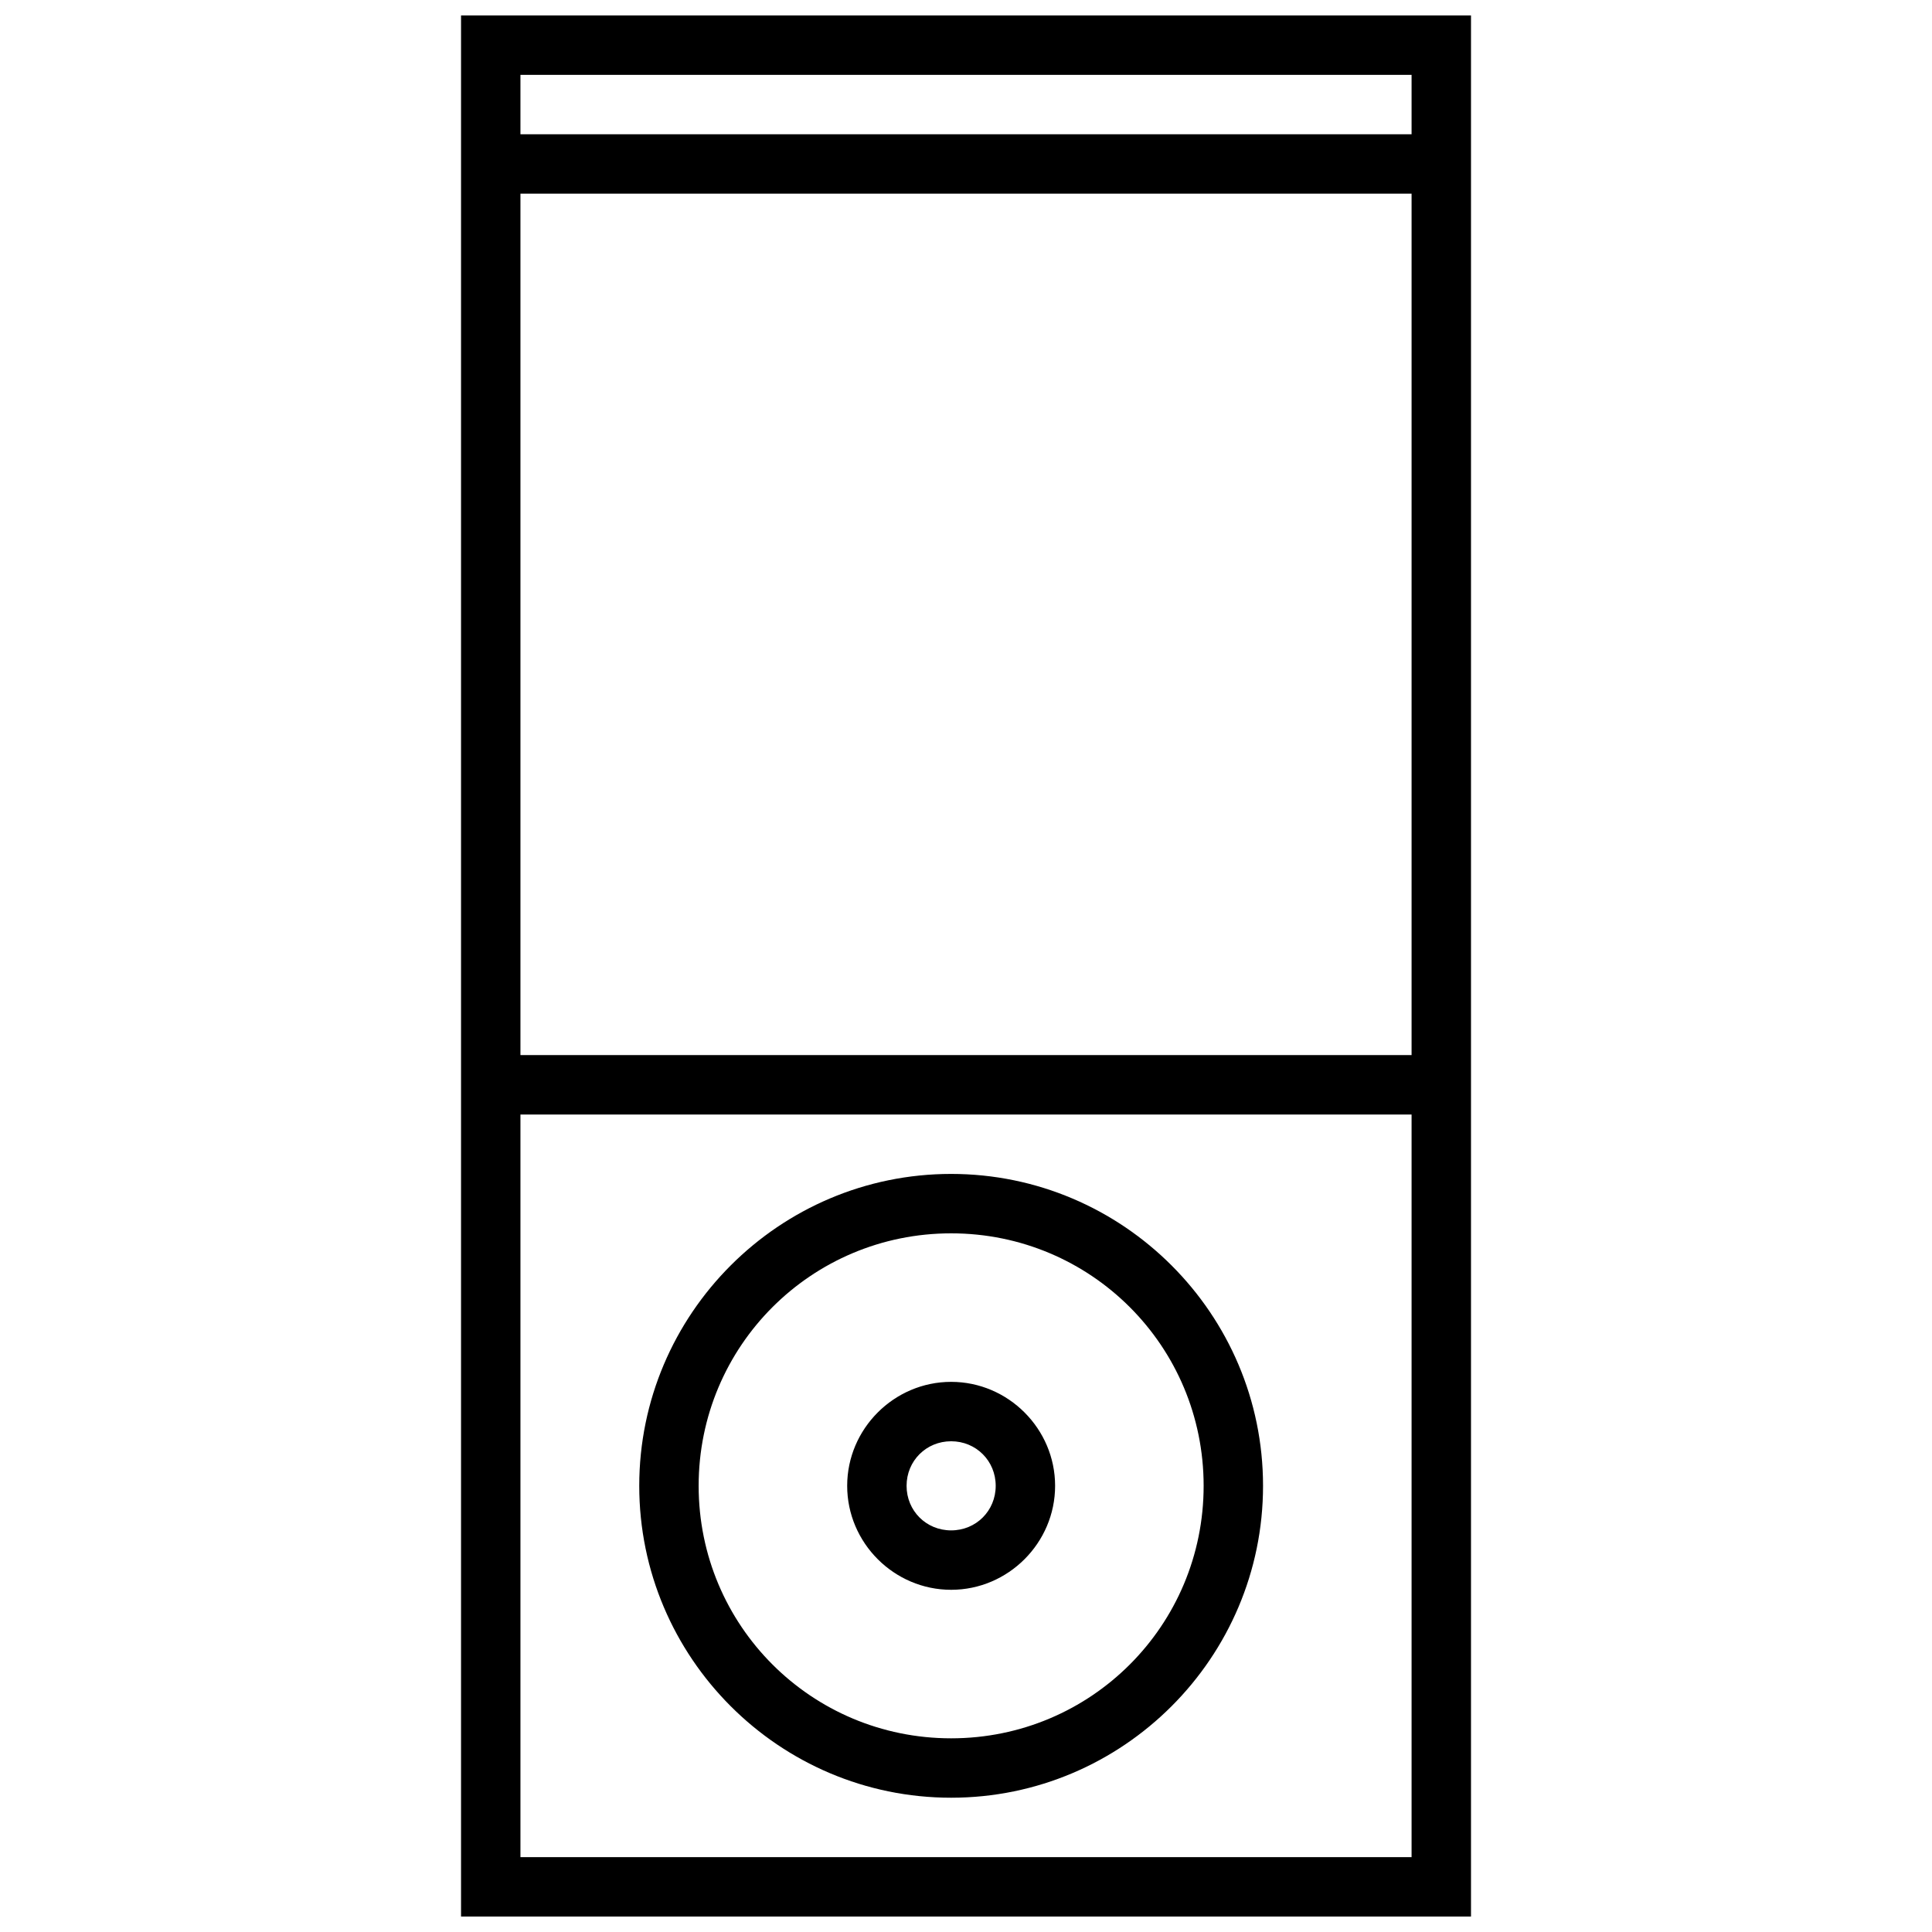 <?xml version="1.0" encoding="UTF-8"?>
<!-- The Best Svg Icon site in the world: iconSvg.co, Visit us! https://iconsvg.co -->
<svg width="800px" height="800px" version="1.1" viewBox="144 144 512 512" xmlns="http://www.w3.org/2000/svg">
 <defs>
  <clipPath id="a">
   <path d="m266 148.09h268v503.81h-268z"/>
  </clipPath>
 </defs>
 <g clip-path="url(#a)">
  <path d="m266.18 148.09v503.81h267.65v-503.81zm15.742 15.742h236.16v15.746h-236.16zm0 31.488h236.16v228.29h-236.16zm0 244.04h236.16v196.8h-236.16zm114.14 15.742c-45.555 0-82.656 37.102-82.656 82.656 0 45.559 37.102 82.656 82.656 82.656s82.656-37.098 82.656-82.656c0-45.555-37.102-82.656-82.656-82.656zm0 15.746c37.047 0 66.914 29.863 66.914 66.91 0 37.051-29.867 66.914-66.914 66.914s-66.914-29.863-66.914-66.914c0-37.047 29.867-66.91 66.914-66.91zm0 39.359c-15.125 0-27.551 12.43-27.551 27.551 0 15.125 12.426 27.555 27.551 27.555s27.551-12.43 27.551-27.555c0-15.121-12.426-27.551-27.551-27.551zm0 15.742c6.613 0 11.809 5.195 11.809 11.809 0 6.617-5.195 11.809-11.809 11.809s-11.809-5.191-11.809-11.809c0-6.613 5.195-11.809 11.809-11.809z"/>
 </g>
</svg>